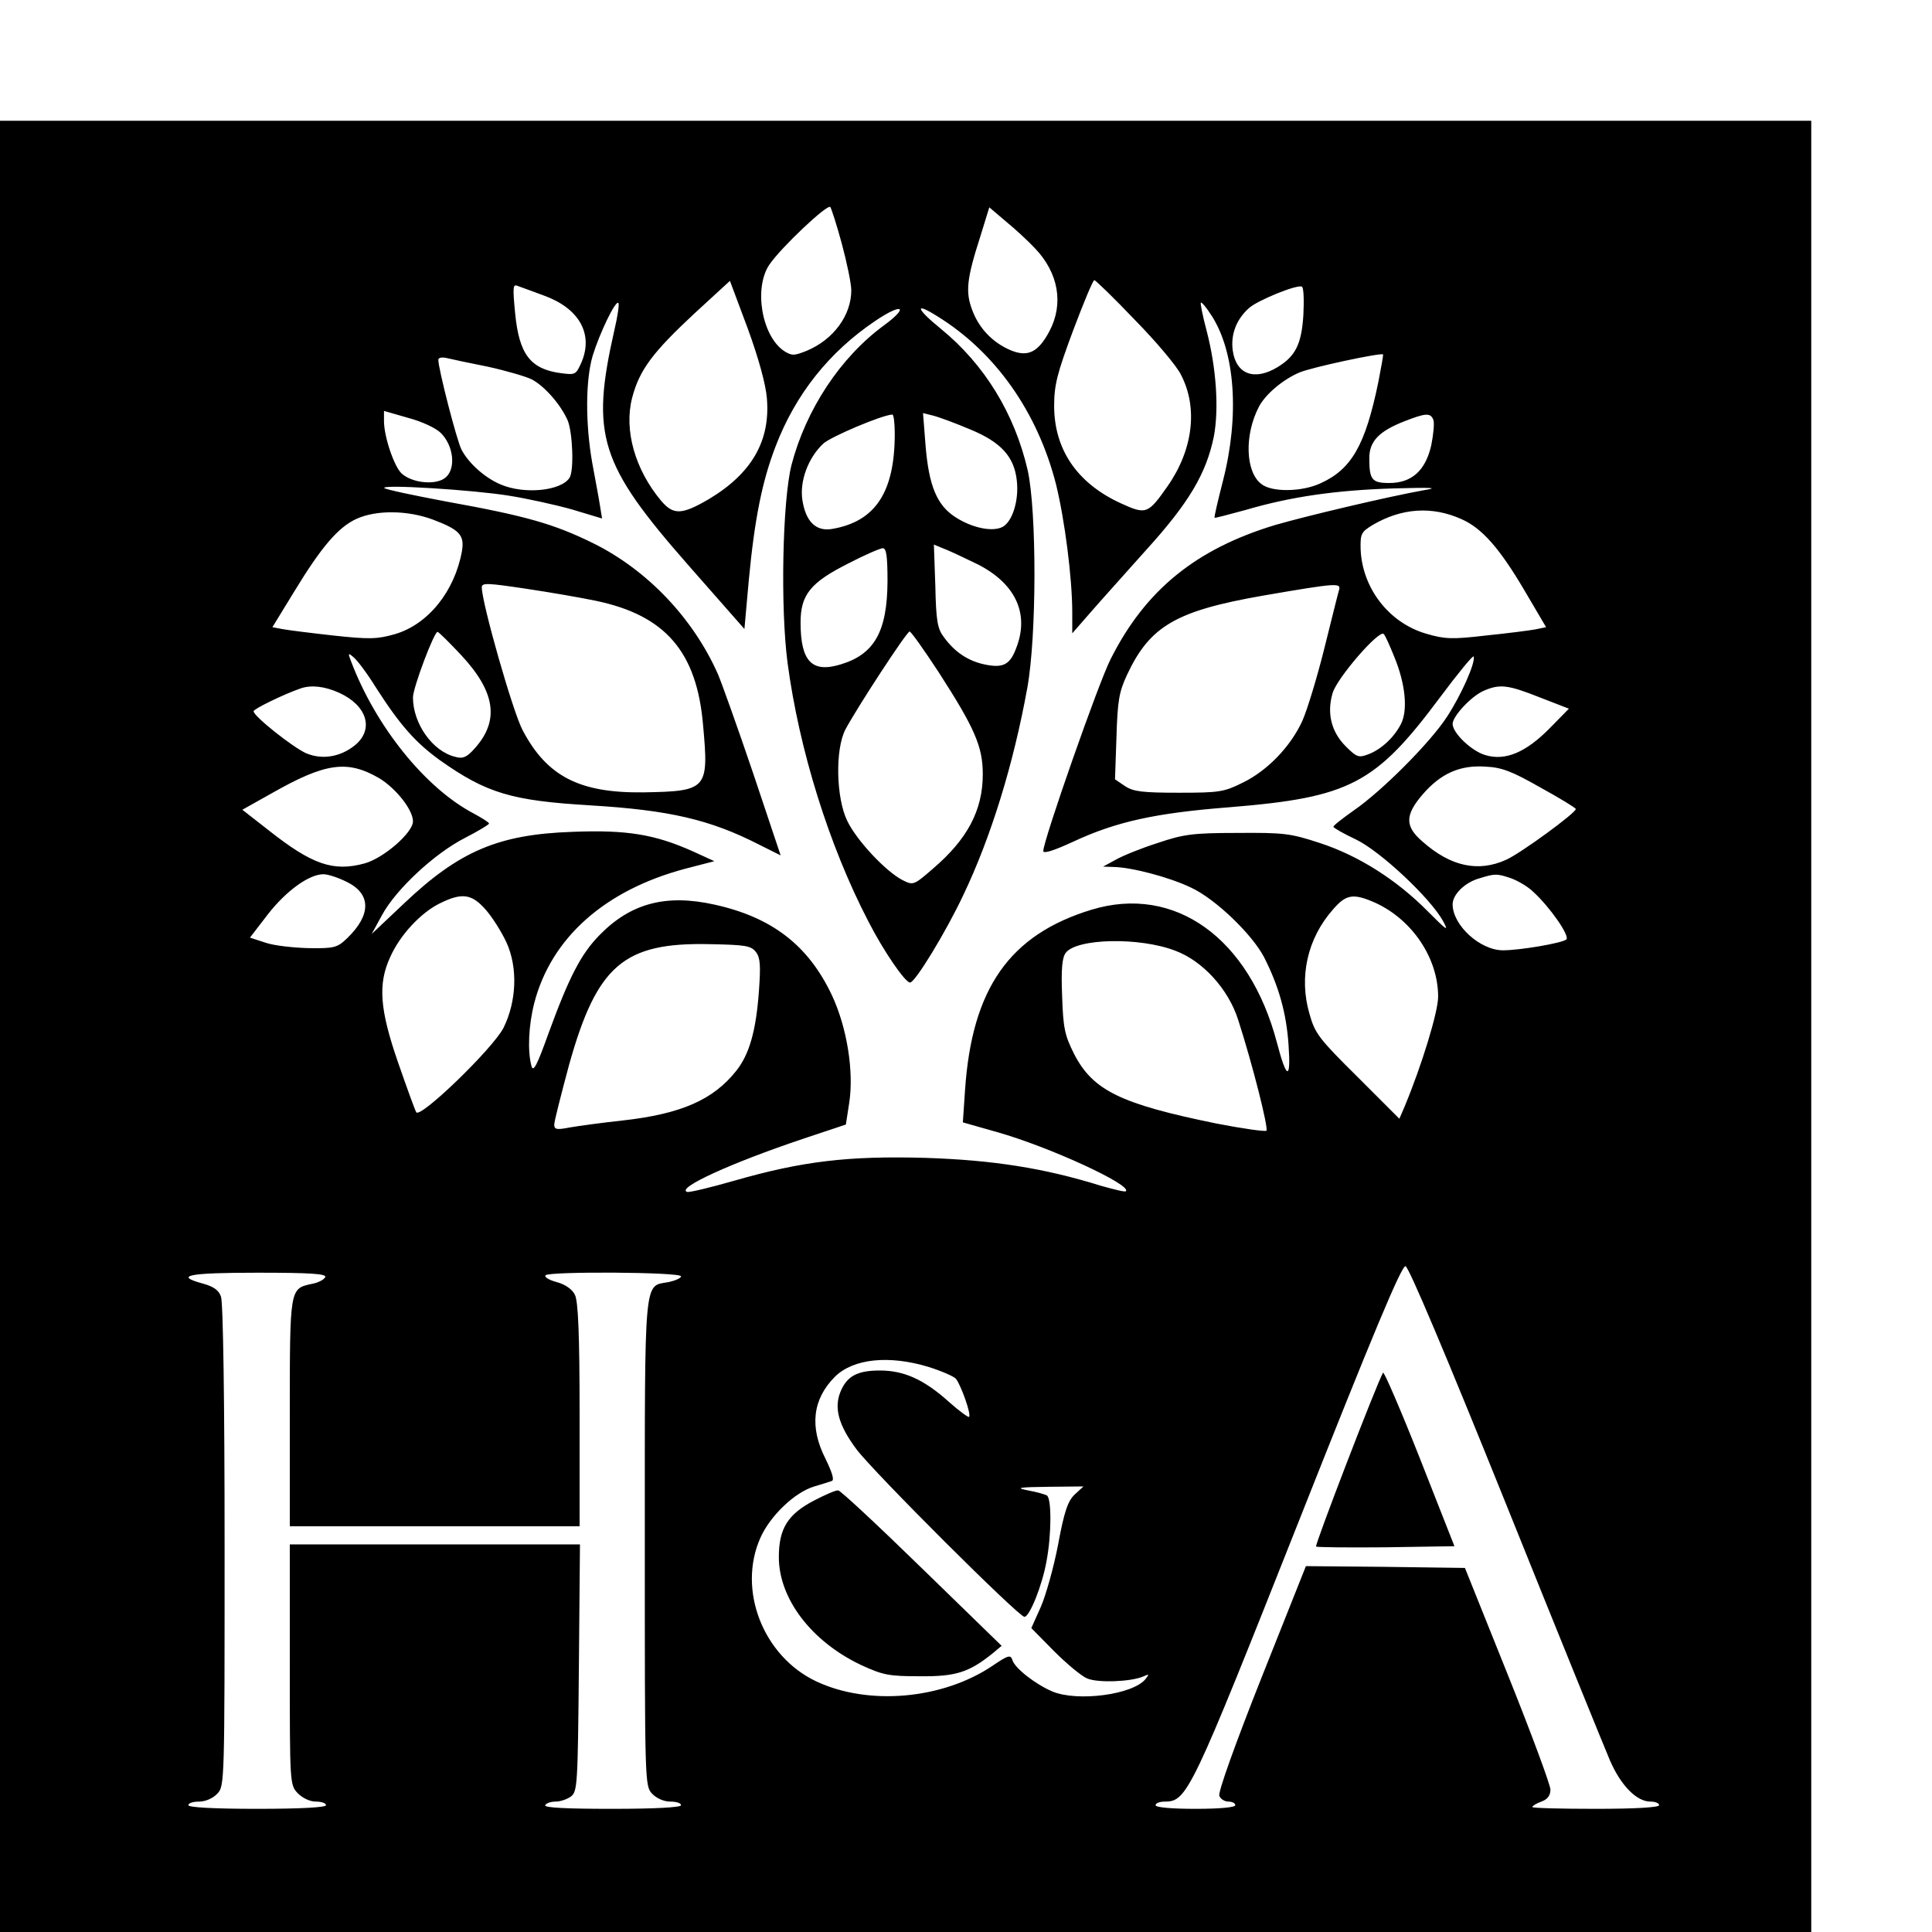 <?xml version="1.0" standalone="no"?>
<!DOCTYPE svg PUBLIC "-//W3C//DTD SVG 20010904//EN"
 "http://www.w3.org/TR/2001/REC-SVG-20010904/DTD/svg10.dtd">
<svg version="1.0" xmlns="http://www.w3.org/2000/svg"
 width="16pt" height="16pt" viewBox="0 0 16 16"
 preserveAspectRatio="xMidYMid meet">
<g transform="translate(0,16) scale(0.003,-0.003)"
fill="#000000" stroke="none">
<path d="M0 2500 l0 -2500 2500 0 2500 0 0 2500 0 2500 -2500 0 -2500 0 0
-2500z m2324 2160 c14 -52 26 -110 26 -128 0 -69 -49 -136 -123 -167 -35 -14
-41 -14 -62 -1 -62 41 -85 174 -41 239 32 47 159 167 168 159 3 -4 18 -50 32
-102z m533 -12 c65 -68 80 -153 40 -229 -31 -58 -59 -72 -106 -53 -50 21 -88
60 -107 111 -19 50 -16 85 22 203 l25 81 47 -40 c26 -21 61 -54 79 -73z m-740
-414 c10 -118 -42 -208 -161 -279 -74 -43 -97 -44 -131 -4 -72 86 -103 195
-80 284 20 77 57 126 172 233 l98 90 49 -131 c30 -82 50 -155 53 -193z m1016
216 c59 -60 116 -128 127 -151 48 -92 33 -208 -37 -308 -54 -77 -59 -79 -129
-47 -120 55 -184 148 -184 269 0 57 8 89 52 207 29 77 55 140 59 140 3 0 54
-49 112 -110z m-1633 68 c98 -35 138 -105 106 -183 -16 -36 -17 -37 -56 -32
-86 11 -117 52 -128 166 -7 72 -6 81 7 75 9 -3 41 -15 71 -26z m2098 -54 c-5
-81 -22 -114 -71 -144 -64 -39 -115 -20 -124 46 -6 44 10 86 45 117 23 21 133
66 146 59 5 -3 6 -38 4 -78z m-1902 -42 c-66 -291 -41 -370 206 -651 l153
-174 12 134 c16 170 37 274 74 370 55 144 148 261 276 347 74 50 94 39 23 -13
-120 -88 -215 -232 -255 -385 -25 -99 -31 -392 -11 -546 32 -240 114 -504 223
-714 42 -82 101 -168 115 -169 13 -2 99 139 147 241 77 161 139 363 177 573
26 144 26 487 1 600 -36 156 -119 292 -239 390 -70 57 -75 76 -10 35 160 -99
276 -264 327 -463 24 -97 45 -259 45 -355 l0 -57 48 55 c26 30 96 108 155 174
119 131 167 212 188 315 14 76 7 187 -20 291 -11 41 -18 76 -16 78 2 2 15 -13
29 -35 66 -101 78 -278 32 -457 -14 -55 -25 -101 -23 -102 1 -1 40 9 87 22
123 36 246 54 405 59 111 3 129 2 85 -5 -100 -18 -324 -71 -410 -96 -218 -66
-358 -179 -454 -370 -33 -64 -186 -501 -186 -530 0 -8 29 1 83 26 118 55 226
79 432 95 331 27 402 64 580 303 50 67 91 117 93 113 6 -16 -35 -108 -74 -167
-47 -72 -180 -205 -257 -258 -31 -22 -57 -42 -56 -45 0 -3 28 -19 62 -35 67
-32 206 -162 241 -226 16 -30 10 -25 -43 28 -85 86 -190 153 -297 188 -82 27
-100 29 -229 28 -124 0 -149 -4 -220 -28 -44 -14 -96 -35 -115 -46 l-35 -19
30 -1 c49 -1 153 -28 213 -57 67 -31 169 -129 202 -193 40 -79 61 -153 67
-240 7 -100 -5 -98 -32 5 -76 289 -282 437 -512 367 -226 -69 -330 -217 -349
-498 l-6 -89 95 -27 c145 -41 372 -146 355 -163 -2 -3 -33 5 -69 15 -157 49
-299 71 -484 77 -213 6 -340 -9 -528 -63 -66 -19 -125 -33 -130 -31 -32 10
121 80 321 147 l117 39 9 58 c14 88 -6 211 -48 300 -65 137 -165 214 -323 249
-134 30 -231 4 -316 -82 -53 -53 -86 -118 -142 -271 -33 -92 -43 -111 -48 -92
-11 41 -8 112 8 174 47 180 195 311 416 370 l81 21 -59 27 c-105 47 -182 60
-333 54 -204 -7 -312 -53 -464 -197 l-90 -85 29 53 c38 70 144 169 228 212 37
19 67 37 67 40 0 3 -19 15 -43 28 -133 70 -270 240 -338 420 -9 23 -8 24 7 11
10 -8 38 -45 62 -84 68 -106 110 -152 176 -200 130 -92 199 -112 417 -125 216
-13 329 -39 464 -108 l60 -30 -76 227 c-42 124 -86 247 -97 273 -68 154 -195
288 -345 362 -108 53 -184 75 -406 115 -90 17 -166 33 -170 37 -10 11 245 -5
344 -21 50 -8 128 -25 174 -38 l83 -25 -6 37 c-3 20 -13 72 -21 116 -19 107
-19 228 1 296 19 62 63 154 71 146 3 -3 -2 -37 -11 -75z m2109 -143 c-36 -175
-74 -241 -160 -280 -52 -24 -136 -25 -164 -1 -43 34 -46 135 -6 212 18 35 67
76 112 95 32 14 224 55 231 50 1 -1 -5 -35 -13 -76z m-2458 42 c50 -11 105
-27 121 -35 36 -19 80 -70 99 -113 14 -34 18 -140 5 -159 -24 -36 -125 -46
-190 -18 -43 18 -88 58 -108 96 -13 25 -64 223 -64 248 0 6 10 8 23 5 12 -3
63 -14 114 -24z m-130 -183 c35 -35 42 -97 14 -122 -25 -23 -92 -17 -122 10
-21 19 -49 102 -49 145 l0 28 66 -19 c38 -10 77 -28 91 -42z m1253 -2 c0 -162
-54 -243 -174 -263 -44 -7 -72 21 -81 80 -8 52 16 117 58 156 21 19 160 78
190 80 4 1 7 -23 7 -53z m208 12 c85 -35 122 -75 129 -142 6 -54 -12 -112 -39
-127 -28 -15 -85 -3 -131 27 -51 33 -73 87 -82 198 l-7 89 28 -7 c16 -4 62
-21 102 -38z m1279 26 c3 -9 0 -40 -6 -70 -16 -70 -54 -104 -116 -104 -48 0
-55 9 -55 69 0 46 27 74 96 101 61 24 73 24 81 4z m78 -274 c56 -25 104 -79
173 -196 l60 -102 -29 -6 c-16 -3 -78 -11 -137 -17 -94 -11 -114 -10 -165 5
-103 30 -177 126 -181 234 -1 42 2 47 33 66 80 47 164 53 246 16z m-2840 -1
c74 -28 88 -43 80 -88 -20 -110 -93 -201 -184 -228 -49 -14 -70 -15 -171 -4
-63 7 -127 15 -142 18 l-26 5 60 98 c76 125 122 178 172 201 55 25 141 24 211
-2z m1505 -124 c105 -54 143 -138 104 -234 -17 -44 -37 -53 -90 -41 -43 10
-79 34 -108 74 -18 23 -22 45 -24 142 l-4 114 39 -16 c21 -9 58 -27 83 -39z
m-250 -47 c-1 -138 -36 -201 -130 -229 -79 -24 -110 9 -110 116 0 76 27 110
130 162 46 24 90 43 97 43 10 0 13 -23 13 -92z m-806 -53 c193 -40 280 -141
297 -345 16 -176 11 -181 -166 -184 -175 -2 -265 44 -332 171 -27 50 -113 352
-113 395 0 13 16 12 123 -4 67 -10 153 -25 191 -33z m2052 28 c-3 -10 -21 -83
-41 -163 -20 -80 -47 -168 -60 -197 -32 -70 -96 -137 -164 -170 -52 -26 -65
-28 -176 -28 -101 0 -126 3 -149 18 l-28 19 4 116 c3 100 7 125 29 172 63 135
135 177 375 219 209 36 217 36 210 14z m-2423 -178 c95 -102 106 -181 38 -257
-22 -25 -33 -30 -54 -24 -63 15 -117 92 -117 164 0 27 59 183 68 181 4 -1 33
-30 65 -64z m1318 -47 c100 -155 122 -206 122 -282 0 -100 -43 -180 -138 -261
-53 -46 -54 -46 -84 -31 -46 24 -126 109 -152 163 -31 63 -34 198 -5 253 32
60 169 270 177 270 4 0 40 -51 80 -112z m1258 42 c31 -75 38 -148 18 -186 -19
-37 -55 -70 -90 -83 -26 -10 -32 -8 -62 22 -40 40 -53 92 -36 148 13 42 129
176 141 162 4 -4 17 -33 29 -63z m-2913 -99 c77 -35 97 -100 45 -144 -40 -33
-91 -42 -136 -23 -36 16 -145 102 -145 116 0 6 81 46 130 63 29 10 66 6 106
-12z m3315 -13 l80 -31 -53 -54 c-66 -67 -123 -91 -178 -74 -38 11 -90 61 -90
86 0 21 51 76 85 91 45 20 68 17 156 -18z m-3204 -223 c46 -28 93 -87 93 -119
0 -31 -80 -101 -133 -116 -87 -24 -146 -3 -265 91 l-73 57 82 46 c148 84 208
92 296 41z m3206 -26 c53 -29 97 -56 97 -59 0 -11 -152 -122 -192 -140 -77
-35 -153 -19 -231 50 -49 42 -49 73 0 130 50 58 103 82 174 77 45 -2 73 -13
152 -58z m-3296 -260 c68 -33 68 -91 2 -155 -28 -27 -36 -29 -107 -28 -42 1
-96 7 -119 15 l-43 14 50 65 c50 64 113 110 153 110 12 0 40 -9 64 -21z m3214
10 c19 -7 47 -23 62 -38 45 -41 101 -121 91 -131 -11 -10 -128 -30 -175 -30
-63 0 -139 69 -139 127 0 27 34 61 75 72 42 13 47 13 86 0z m-2831 -86 c18
-20 44 -61 58 -91 32 -70 28 -163 -8 -236 -30 -58 -231 -252 -241 -233 -4 7
-26 68 -50 137 -51 147 -56 217 -22 291 27 61 84 122 136 148 62 31 89 27 127
-16z m2457 18 c102 -47 173 -153 173 -259 0 -42 -45 -189 -92 -302 l-15 -35
-115 115 c-106 105 -118 120 -133 174 -30 102 -6 209 65 289 36 42 56 45 117
18z m-553 -132 c76 -28 147 -106 174 -191 40 -124 84 -299 78 -306 -4 -3 -67
6 -139 20 -264 54 -340 91 -392 192 -26 52 -30 71 -33 160 -3 74 0 106 10 119
30 40 203 44 302 6z m-1157 -4 c12 -16 13 -38 8 -108 -8 -109 -26 -173 -62
-219 -64 -81 -153 -120 -316 -138 -56 -6 -121 -15 -144 -19 -36 -7 -43 -6 -43
8 0 9 19 83 41 165 77 275 151 338 387 333 100 -2 115 -4 129 -22z m2069
-1520 c144 -358 274 -678 289 -713 30 -68 73 -112 111 -112 13 0 24 -4 24 -10
0 -6 -65 -10 -175 -10 -96 0 -175 2 -175 5 0 3 11 10 25 15 17 6 25 17 25 33
0 13 -53 156 -118 318 l-118 294 -220 3 -219 2 -123 -309 c-71 -179 -120 -315
-116 -325 3 -9 15 -16 25 -16 10 0 19 -4 19 -10 0 -6 -43 -10 -110 -10 -67 0
-110 4 -110 10 0 6 12 10 26 10 61 0 73 26 369 773 205 518 284 707 295 705 9
-2 112 -246 276 -653z m-3258 623 c-3 -7 -20 -16 -38 -19 -60 -13 -60 -12 -60
-356 l0 -313 400 0 400 0 0 308 c0 224 -4 314 -13 331 -7 15 -27 29 -50 35
-22 6 -35 14 -31 19 11 11 374 9 374 -3 0 -5 -16 -12 -35 -16 -68 -12 -65 23
-65 -719 0 -662 0 -672 20 -693 12 -13 33 -22 50 -22 17 0 30 -4 30 -10 0 -6
-70 -10 -191 -10 -124 0 -188 3 -184 10 3 6 16 10 29 10 12 0 31 6 42 14 18
14 19 31 22 355 l3 341 -401 0 -400 0 0 -332 c0 -327 0 -332 22 -355 13 -13
33 -23 50 -23 15 0 28 -4 28 -10 0 -6 -70 -10 -190 -10 -120 0 -190 4 -190 10
0 6 13 10 30 10 17 0 38 9 50 22 20 21 20 31 20 684 0 397 -4 673 -10 688 -6
18 -21 28 -50 36 -81 22 -40 30 151 30 146 0 190 -3 187 -12z m1665 -248 c35
-11 70 -26 76 -33 14 -18 43 -99 36 -105 -2 -2 -27 16 -55 41 -69 62 -124 87
-191 87 -62 0 -91 -15 -109 -59 -18 -45 -5 -92 44 -158 47 -63 448 -463 464
-463 14 0 49 86 61 154 14 74 14 173 1 181 -5 3 -29 10 -52 14 -36 7 -27 9 55
10 l98 1 -24 -22 c-19 -18 -29 -46 -46 -138 -12 -63 -34 -141 -48 -173 l-26
-58 63 -64 c35 -35 76 -69 91 -75 30 -13 121 -9 154 5 18 8 18 7 7 -7 -35 -43
-188 -63 -257 -34 -47 20 -103 64 -110 86 -5 16 -11 15 -55 -15 -138 -93 -343
-111 -487 -43 -146 69 -218 252 -154 396 27 61 95 126 149 142 21 6 42 13 48
15 8 2 1 24 -17 61 -45 88 -36 165 26 227 51 50 149 60 258 27z"/>
<path d="M3818 1544 c-16 -26 -189 -476 -185 -480 2 -2 89 -3 193 -2 l189 3
-96 244 c-53 134 -99 240 -101 235z"/>
<path d="M2249 1192 c-74 -38 -99 -78 -99 -157 0 -115 90 -233 227 -298 61
-28 77 -31 163 -31 99 -1 135 11 200 63 l25 21 -220 214 c-121 118 -225 215
-231 215 -7 1 -36 -12 -65 -27z"/>
</g>
</svg>
